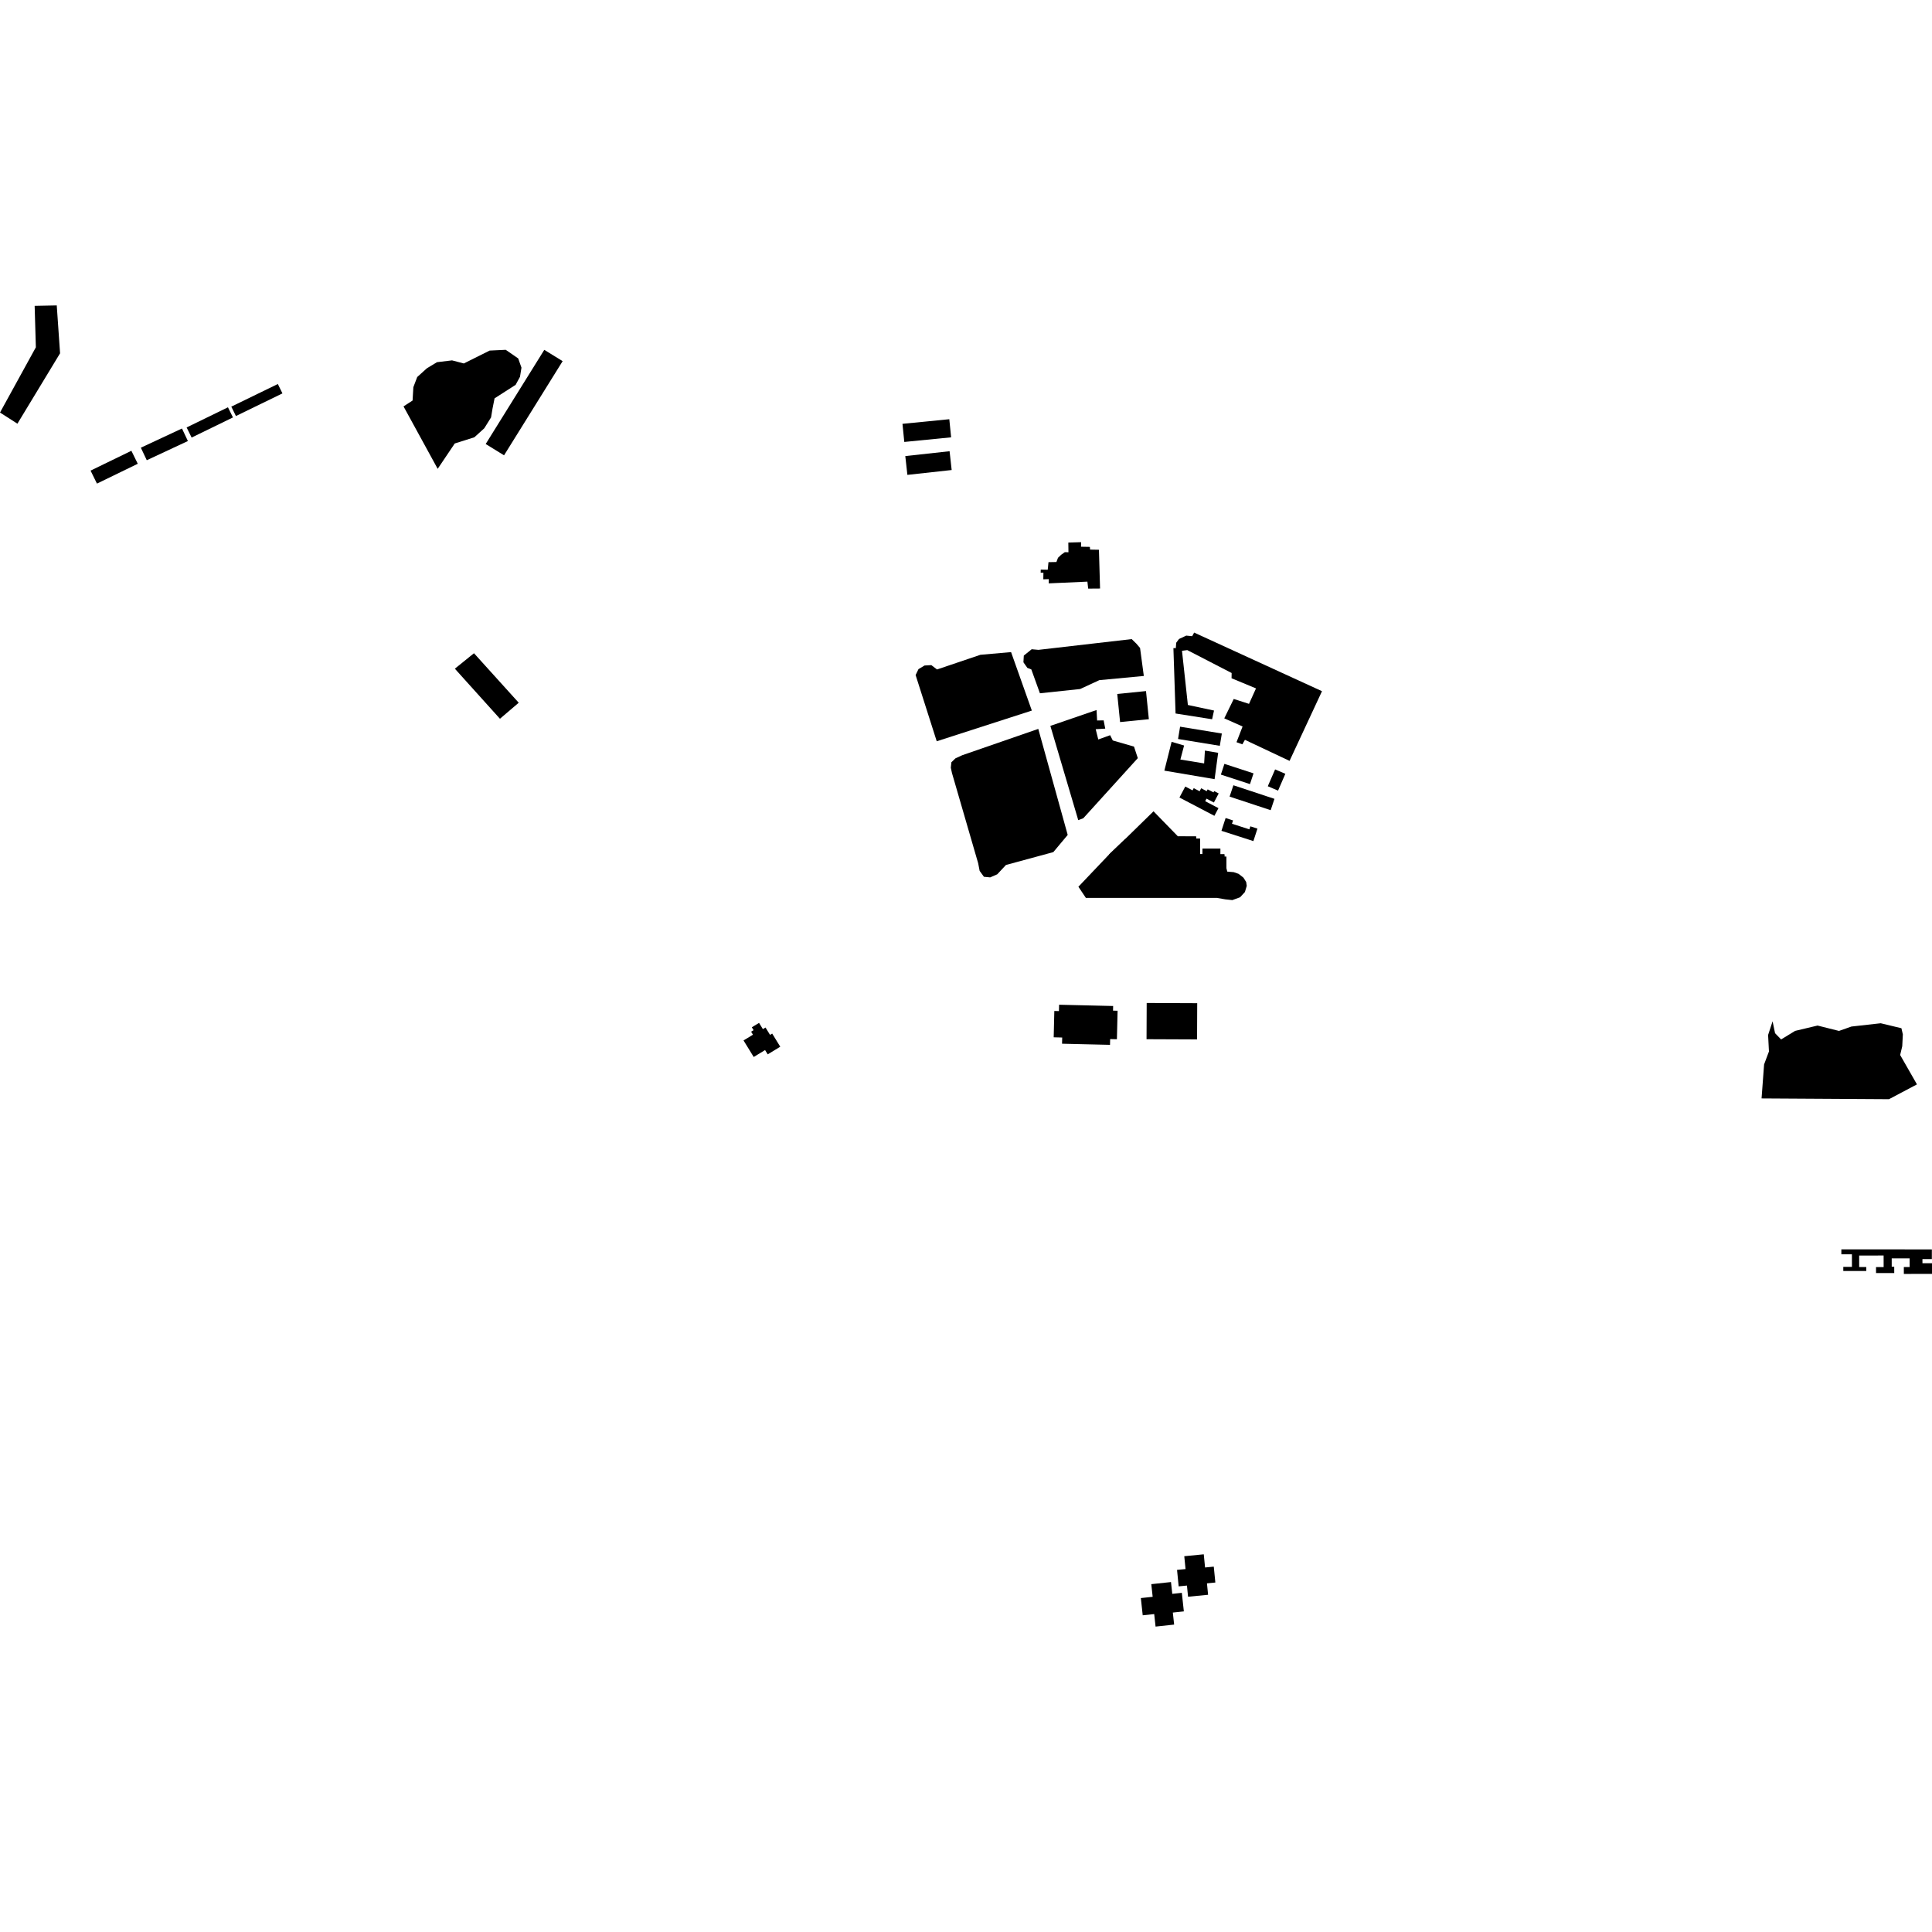 <?xml version="1.0" encoding="utf-8" standalone="no"?>
<!DOCTYPE svg PUBLIC "-//W3C//DTD SVG 1.1//EN"
  "http://www.w3.org/Graphics/SVG/1.1/DTD/svg11.dtd">
<!-- Created with matplotlib (https://matplotlib.org/) -->
<svg height="288pt" version="1.1" viewBox="0 0 288 288" width="288pt" xmlns="http://www.w3.org/2000/svg" xmlns:xlink="http://www.w3.org/1999/xlink">
 <defs>
  <style type="text/css">
*{stroke-linecap:butt;stroke-linejoin:round;}
  </style>
 </defs>
 <g id="figure_1">
  <g id="patch_1">
   <path d="M 0 288 
L 288 288 
L 288 0 
L 0 0 
z
" style="fill:none;opacity:0;"/>
  </g>
  <g id="axes_1">
   <g id="PatchCollection_1">
    <path clip-path="url(#p64eab56d61)" d="M 70.656 97.377 
L 77.326 104.756 
L 74.526 107.143 
L 67.804 99.681 
L 70.656 97.377 
"/>
    <path clip-path="url(#p64eab56d61)" d="M 69.144 54.181 
L 67.385 53.72 
L 65.142 53.991 
L 63.633 54.902 
L 62.195 56.202 
L 61.618 57.716 
L 61.502 59.705 
L 60.152 60.58 
L 65.245 69.888 
L 67.789 66.108 
L 70.712 65.184 
L 72.19 63.844 
L 73.202 62.222 
L 73.422 60.898 
L 73.724 59.381 
L 76.863 57.367 
L 77.514 56.169 
L 77.735 54.806 
L 77.249 53.431 
L 75.388 52.147 
L 72.989 52.26 
L 69.144 54.181 
"/>
    <path clip-path="url(#p64eab56d61)" d="M 83.872 53.836 
L 75.138 67.873 
L 72.401 66.188 
L 81.135 52.151 
L 83.872 53.836 
"/>
    <path clip-path="url(#p64eab56d61)" d="M 274.137 153.678 
L 270.939 152.877 
L 267.595 153.673 
L 265.507 154.947 
L 264.605 154.018 
L 264.236 152.243 
L 263.568 154.284 
L 263.694 156.741 
L 262.971 158.668 
L 262.593 163.74 
L 281.586 163.855 
L 285.757 161.648 
L 284.906 160.158 
L 283.253 157.267 
L 283.564 155.96 
L 283.654 154.192 
L 283.44 153.275 
L 280.356 152.535 
L 275.986 153.025 
L 274.137 153.678 
"/>
    <path clip-path="url(#p64eab56d61)" d="M 13.501 70.154 
L 14.452 72.089 
L 20.537 69.133 
L 19.586 67.197 
L 13.501 70.154 
"/>
    <path clip-path="url(#p64eab56d61)" d="M 27.127 63.876 
L 28.008 65.743 
L 21.878 68.604 
L 20.997 66.738 
L 27.127 63.876 
"/>
    <path clip-path="url(#p64eab56d61)" d="M 27.82 63.719 
L 33.982 60.716 
L 34.726 62.225 
L 28.564 65.227 
L 27.82 63.719 
"/>
    <path clip-path="url(#p64eab56d61)" d="M 34.481 60.618 
L 41.416 57.244 
L 42.104 58.643 
L 35.169 62.017 
L 34.481 60.618 
"/>
    <path clip-path="url(#p64eab56d61)" d="M 5.165 45.594 
L 8.46 45.528 
L 8.954 52.665 
L 2.595 63.159 
L 0 61.497 
L 5.345 51.771 
L 5.165 45.594 
"/>
    <path clip-path="url(#p64eab56d61)" d="M 150.719 97.208 
L 146.151 97.608 
L 139.681 99.796 
L 138.834 99.149 
L 137.823 99.205 
L 136.916 99.746 
L 136.489 100.63 
L 139.637 110.5 
L 153.814 105.925 
L 150.719 97.208 
"/>
    <path clip-path="url(#p64eab56d61)" d="M 156.576 108.207 
L 160.733 122.257 
L 161.486 121.974 
L 169.611 113.015 
L 169.044 111.295 
L 165.883 110.381 
L 165.486 109.595 
L 163.717 110.231 
L 163.334 108.7 
L 164.757 108.615 
L 164.517 107.384 
L 163.545 107.403 
L 163.46 105.841 
L 156.576 108.207 
"/>
    <path clip-path="url(#p64eab56d61)" d="M 166.97 107.637 
L 166.545 103.446 
L 170.833 103.017 
L 171.258 107.209 
L 166.97 107.637 
"/>
    <path clip-path="url(#p64eab56d61)" d="M 154.775 108.656 
L 159.16 124.459 
L 157.019 127.022 
L 149.957 128.94 
L 148.66 130.329 
L 147.606 130.791 
L 146.672 130.701 
L 146.033 129.821 
L 145.812 128.678 
L 141.906 115.226 
L 141.735 114.441 
L 141.824 113.625 
L 142.432 113.042 
L 143.45 112.576 
L 154.775 108.656 
"/>
    <path clip-path="url(#p64eab56d61)" d="M 154.801 96.873 
L 153.793 96.782 
L 152.617 97.726 
L 152.561 98.729 
L 153.145 99.557 
L 153.738 99.792 
L 155.02 103.346 
L 161.013 102.711 
L 163.878 101.388 
L 170.507 100.764 
L 169.947 96.592 
L 169.397 95.95 
L 168.7 95.268 
L 154.801 96.873 
"/>
    <path clip-path="url(#p64eab56d61)" d="M 178.444 154.944 
L 170.913 154.913 
L 170.935 149.513 
L 178.466 149.544 
L 178.444 154.944 
"/>
    <path clip-path="url(#p64eab56d61)" d="M 157.166 150.705 
L 157.854 150.721 
L 157.877 149.774 
L 165.934 149.964 
L 165.919 150.654 
L 166.597 150.67 
L 166.496 154.918 
L 165.488 154.895 
L 165.467 155.752 
L 158.318 155.584 
L 158.34 154.661 
L 157.073 154.63 
L 157.166 150.705 
"/>
    <path clip-path="url(#p64eab56d61)" d="M 178.878 125.008 
L 178.296 125.007 
L 178.298 124.695 
L 175.6 124.684 
L 175.594 125.843 
L 174.745 125.839 
L 174.737 128.034 
L 176.062 128.038 
L 176.061 128.448 
L 178.257 128.457 
L 178.258 128.087 
L 178.725 128.088 
L 178.719 130.108 
L 179.778 130.111 
L 179.777 130.417 
L 181.804 130.423 
L 181.807 129.629 
L 182.346 129.632 
L 182.346 129.367 
L 182.81 129.368 
L 182.812 127.713 
L 182.52 127.713 
L 182.521 127.352 
L 181.911 127.352 
L 181.914 126.505 
L 179.25 126.495 
L 179.246 127.335 
L 178.869 127.333 
L 178.878 125.008 
"/>
    <path clip-path="url(#p64eab56d61)" d="M 175.6 124.684 
L 171.954 120.939 
L 167.719 125.08 
L 165.359 127.342 
L 160.756 132.184 
L 161.867 133.844 
L 181.4 133.848 
L 182.645 134.063 
L 183.7 134.177 
L 184.86 133.752 
L 185.579 132.97 
L 185.852 132.051 
L 185.766 131.477 
L 185.361 130.833 
L 184.636 130.263 
L 183.903 130.01 
L 182.945 129.929 
L 182.81 129.368 
L 182.812 127.713 
L 182.52 127.713 
L 182.521 127.352 
L 181.911 127.352 
L 181.914 126.505 
L 179.25 126.495 
L 179.246 127.335 
L 178.869 127.333 
L 178.878 125.008 
L 178.296 125.007 
L 178.298 124.695 
L 175.6 124.684 
"/>
    <path clip-path="url(#p64eab56d61)" d="M 166.737 131.743 
L 165.42 130.566 
L 165.359 127.342 
L 167.719 125.08 
L 170.749 125.251 
L 171.941 126.693 
L 171.831 129.499 
L 169.497 131.999 
L 166.737 131.743 
"/>
    <path clip-path="url(#p64eab56d61)" d="M 182.699 121.943 
L 182.079 123.849 
L 186.841 125.381 
L 187.446 123.52 
L 186.388 123.179 
L 186.243 123.629 
L 183.649 122.796 
L 183.811 122.3 
L 182.699 121.943 
"/>
    <path clip-path="url(#p64eab56d61)" d="M 190.078 114.695 
L 188.988 117.204 
L 190.516 117.86 
L 191.605 115.349 
L 190.078 114.695 
"/>
    <path clip-path="url(#p64eab56d61)" d="M 182.522 113.868 
L 181.994 115.47 
L 186.333 116.884 
L 186.861 115.283 
L 182.522 113.868 
"/>
    <path clip-path="url(#p64eab56d61)" d="M 183.86 117.058 
L 183.295 118.749 
L 189.418 120.773 
L 189.981 119.082 
L 183.86 117.058 
"/>
    <path clip-path="url(#p64eab56d61)" d="M 176.687 117.246 
L 175.818 118.885 
L 181.028 121.613 
L 181.635 120.469 
L 179.655 119.431 
L 179.855 119.053 
L 180.953 119.628 
L 181.669 118.276 
L 180.997 117.924 
L 180.892 118.121 
L 180.026 117.668 
L 179.882 117.937 
L 179.058 117.506 
L 178.823 117.949 
L 177.948 117.489 
L 177.775 117.817 
L 176.687 117.246 
"/>
    <path clip-path="url(#p64eab56d61)" d="M 174.649 110.584 
L 173.568 114.879 
L 181.057 116.146 
L 181.59 112.22 
L 179.615 111.888 
L 179.499 113.8 
L 175.958 113.223 
L 176.511 111.131 
L 174.649 110.584 
"/>
    <path clip-path="url(#p64eab56d61)" d="M 175.61 110.16 
L 181.835 111.178 
L 182.139 109.344 
L 175.914 108.326 
L 175.61 110.16 
"/>
    <path clip-path="url(#p64eab56d61)" d="M 180.972 105.92 
L 177.075 105.09 
L 176.198 97.013 
L 176.987 96.909 
L 183.599 100.325 
L 183.585 101.107 
L 187.23 102.619 
L 186.187 104.923 
L 183.911 104.194 
L 182.5 107.084 
L 185.23 108.296 
L 184.323 110.638 
L 185.197 110.957 
L 185.578 110.285 
L 192.231 113.424 
L 197.068 103.035 
L 178.01 94.298 
L 177.715 94.836 
L 176.835 94.749 
L 175.753 95.252 
L 175.337 95.813 
L 175.275 96.619 
L 174.918 96.612 
L 175.24 106.36 
L 180.686 107.218 
L 180.972 105.92 
"/>
    <path clip-path="url(#p64eab56d61)" d="M 134.801 65.881 
L 134.53 63.18 
L 141.511 62.492 
L 141.782 65.192 
L 134.801 65.881 
"/>
    <path clip-path="url(#p64eab56d61)" d="M 141.553 67.263 
L 134.951 67.986 
L 135.262 70.789 
L 141.864 70.066 
L 141.553 67.263 
"/>
    <path clip-path="url(#p64eab56d61)" d="M 110.837 155.097 
L 112.354 157.563 
L 114.048 156.531 
L 114.442 157.172 
L 116.313 156.032 
L 115.109 154.074 
L 114.789 154.269 
L 114.114 153.171 
L 113.722 153.41 
L 113.15 152.48 
L 112.072 153.136 
L 112.337 153.568 
L 111.967 153.793 
L 112.243 154.241 
L 110.837 155.097 
"/>
    <path clip-path="url(#p64eab56d61)" d="M 176.537 231.982 
L 176.727 233.899 
L 175.46 234.022 
L 175.701 236.476 
L 176.937 236.356 
L 177.101 238.021 
L 180.087 237.732 
L 179.92 236.027 
L 181.169 235.905 
L 180.936 233.536 
L 179.636 233.662 
L 179.444 231.698 
L 176.537 231.982 
"/>
    <path clip-path="url(#p64eab56d61)" d="M 170.064 238.222 
L 170.343 240.789 
L 172.055 240.607 
L 172.258 242.472 
L 175.026 242.175 
L 174.832 240.382 
L 176.474 240.207 
L 176.174 237.44 
L 174.749 237.593 
L 174.557 235.834 
L 171.621 236.148 
L 171.826 238.033 
L 170.064 238.222 
"/>
    <path clip-path="url(#p64eab56d61)" d="M 161.148 81.499 
L 162.462 81.522 
L 162.5 81.928 
L 163.816 81.952 
L 163.984 87.731 
L 162.214 87.745 
L 162.097 86.704 
L 156.329 86.961 
L 156.341 86.329 
L 155.523 86.358 
L 155.541 85.368 
L 155.133 85.36 
L 155.142 84.908 
L 156.185 84.927 
L 156.295 83.801 
L 157.476 83.779 
L 157.714 83.15 
L 158.176 82.707 
L 158.728 82.312 
L 159.272 82.322 
L 159.253 80.878 
L 161.16 80.822 
L 161.148 81.499 
"/>
    <path clip-path="url(#p64eab56d61)" d="M 274.488 186.239 
L 287.98 186.246 
L 287.979 187.691 
L 286.575 187.689 
L 286.576 188.304 
L 288 188.305 
L 288 189.898 
L 283.803 189.9 
L 283.801 188.878 
L 284.669 188.877 
L 284.667 187.584 
L 281.994 187.586 
L 281.995 188.827 
L 282.369 188.827 
L 282.372 189.77 
L 279.658 189.776 
L 279.656 188.882 
L 280.791 188.878 
L 280.787 187.156 
L 277.143 187.164 
L 277.145 188.878 
L 278.203 188.875 
L 278.204 189.465 
L 274.778 189.468 
L 274.777 188.85 
L 276.065 188.849 
L 276.063 186.981 
L 274.488 186.981 
L 274.488 186.239 
"/>
   </g>
  </g>
 </g>
 <defs>
  <clipPath id="p64eab56d61">
   <rect height="196.944" width="288" x="0" y="45.528"/>
  </clipPath>
 </defs>
</svg>
